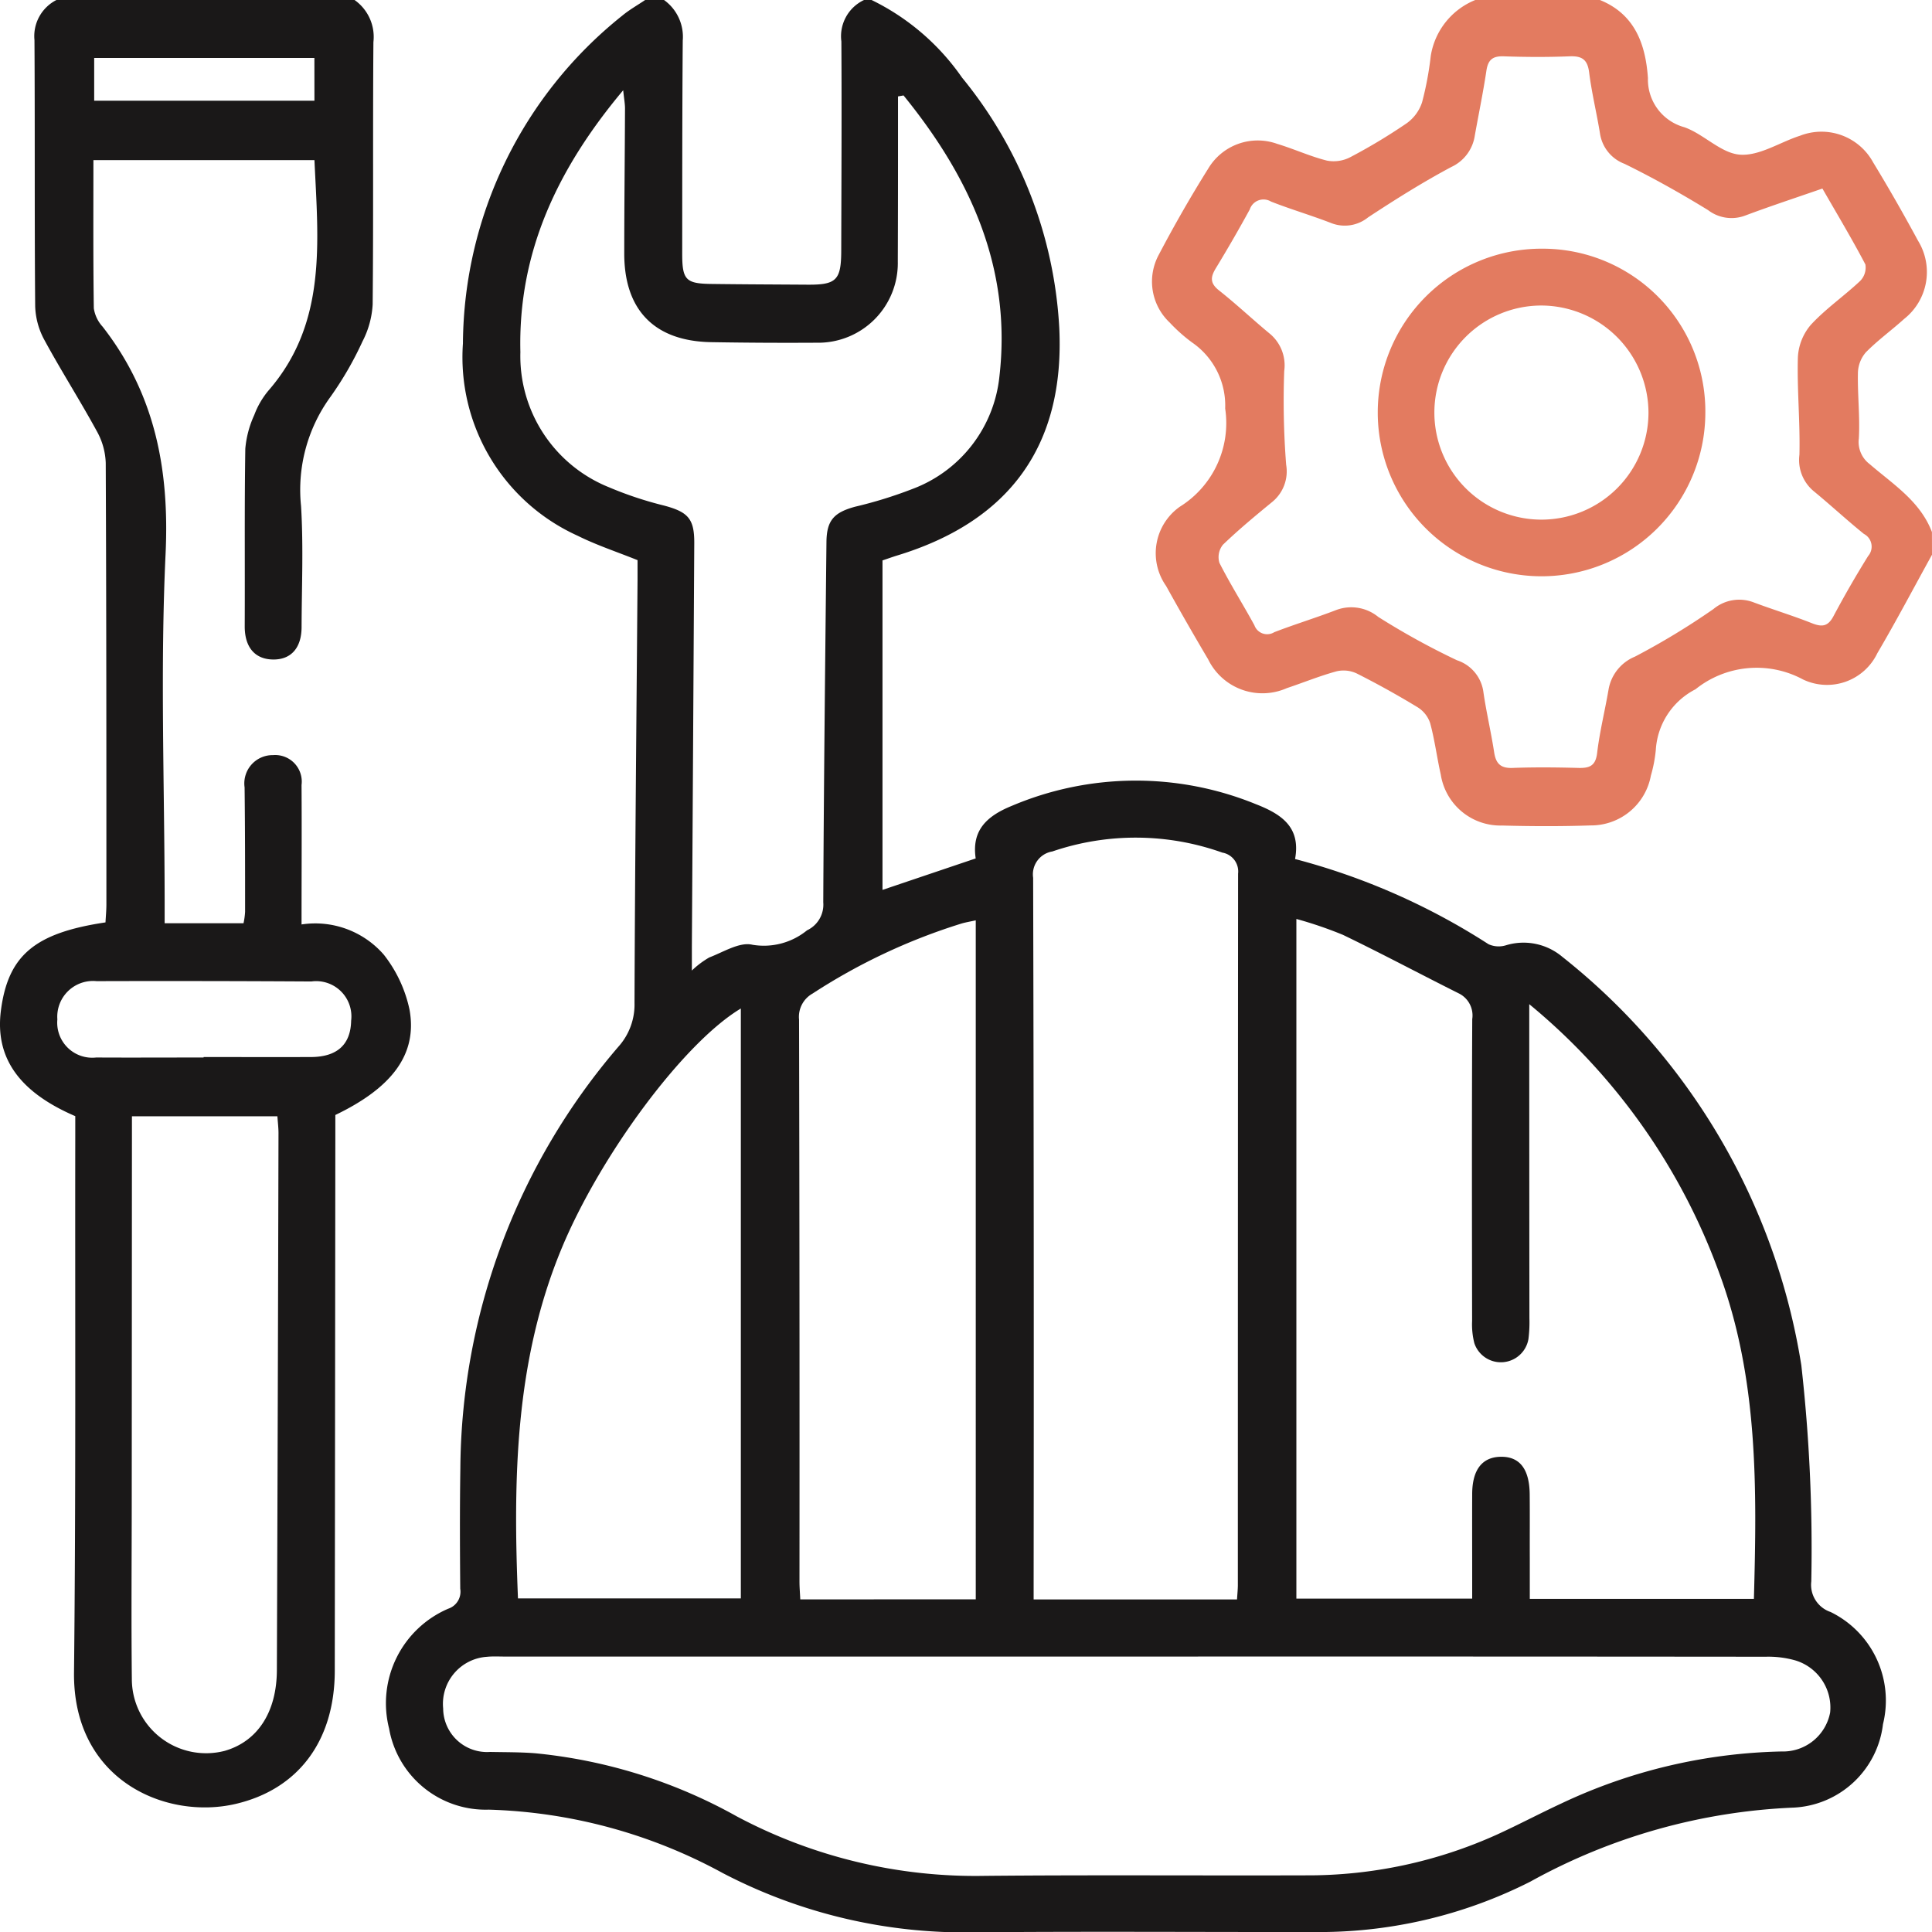 <?xml version="1.0" encoding="UTF-8"?>
<svg xmlns="http://www.w3.org/2000/svg" xmlns:xlink="http://www.w3.org/1999/xlink" id="Group_76" data-name="Group 76" width="100" height="100.019" viewBox="0 0 100 100.019">
  <defs>
    <clipPath id="clip-path">
      <rect id="Rectangle_88" data-name="Rectangle 88" width="100" height="100.019" fill="none"></rect>
    </clipPath>
  </defs>
  <g id="Group_59" data-name="Group 59" clip-path="url(#clip-path)">
    <path id="Path_44" data-name="Path 44" d="M127.337,0a12.192,12.192,0,0,1,4.681,4.016,22.334,22.334,0,0,1,5.034,12.963c.291,6.082-2.573,10-8.392,11.774-.217.066-.431.144-.758.254V46.061l4.824-1.629c-.216-1.45.562-2.188,1.869-2.721a16.434,16.434,0,0,1,12.623-.091c1.33.517,2.344,1.187,2.038,2.843a34.667,34.667,0,0,1,10.012,4.408,1.271,1.271,0,0,0,.89.061,3.117,3.117,0,0,1,2.925.588A33.691,33.691,0,0,1,175.46,70.664a84.985,84.985,0,0,1,.516,11.188,1.484,1.484,0,0,0,1,1.585,5.1,5.1,0,0,1,2.711,5.805,4.9,4.9,0,0,1-4.6,4.318,30.763,30.763,0,0,0-13.653,3.833A24.176,24.176,0,0,1,150.153,100c-5.859.007-11.718-.036-17.576.017a27.039,27.039,0,0,1-12.949-3.07,26.865,26.865,0,0,0-12.108-3.28,5.076,5.076,0,0,1-5.157-4.2,5.323,5.323,0,0,1,3.06-6.2.927.927,0,0,0,.623-1.032c-.018-2.083-.026-4.166.006-6.249a33.83,33.83,0,0,1,8.184-21.813,3.264,3.264,0,0,0,.83-2.264c.026-7.291.1-14.581.157-21.872,0-.356,0-.712,0-1.044-1.069-.43-2.121-.776-3.1-1.263a10.141,10.141,0,0,1-5.938-9.949A21.881,21.881,0,0,1,114.425.816c.368-.307.793-.545,1.192-.816h.977a2.344,2.344,0,0,1,.969,2.1c-.029,3.677-.025,7.355-.028,11.032,0,1.351.184,1.548,1.5,1.565,1.659.022,3.319.027,4.979.038,1.5.011,1.748-.232,1.752-1.755.009-3.612.029-7.225.007-10.837A2.073,2.073,0,0,1,126.946,0Zm13.574,85.744H108.4c-.325,0-.653-.02-.976.012a2.44,2.44,0,0,0-2.262,2.675,2.271,2.271,0,0,0,2.431,2.249c.78.016,1.562.007,2.339.069a26.666,26.666,0,0,1,10.431,3.268,26.273,26.273,0,0,0,12.831,3.077c5.532-.052,11.065-.009,16.6-.026a23.754,23.754,0,0,0,9.929-2.118c1.121-.513,2.213-1.091,3.331-1.61a27.986,27.986,0,0,1,11.387-2.684,2.482,2.482,0,0,0,2.511-2.018,2.549,2.549,0,0,0-1.8-2.695,5.12,5.12,0,0,0-1.532-.191q-16.354-.015-32.708-.008m8.412-38.178V82.745h9.1v-1.03c0-1.465-.006-2.929,0-4.393.006-1.24.509-1.894,1.456-1.919.993-.026,1.508.621,1.521,1.941.011,1.106,0,2.213.005,3.319q0,1.049,0,2.095h11.6c.156-5.745.229-11.414-1.8-16.882a32.275,32.275,0,0,0-9.828-13.9c0,.626,0,.975,0,1.323q0,7.469.008,14.938a6.84,6.84,0,0,1-.05,1.07,1.448,1.448,0,0,1-2.8.217,3.938,3.938,0,0,1-.116-1.152c-.008-5.207-.018-10.414.007-15.621a1.272,1.272,0,0,0-.706-1.338c-2-1-3.973-2.055-5.987-3.025a20.77,20.77,0,0,0-2.413-.824M128.99,4.94l-.285.051q0,.47,0,.94c0,2.538,0,5.076-.011,7.614a4.12,4.12,0,0,1-4.2,4.194q-2.733.017-5.466-.029c-2.925-.052-4.494-1.657-4.493-4.587,0-2.505.03-5.011.039-7.516,0-.235-.046-.471-.094-.936-3.4,4.055-5.45,8.387-5.321,13.559a7.317,7.317,0,0,0,4.577,6.987,18.87,18.87,0,0,0,2.855.95c1.243.331,1.575.678,1.568,1.944Q118.1,38.558,118.035,49c0,.345,0,.689,0,1.235a4.635,4.635,0,0,1,.9-.677c.734-.279,1.57-.814,2.227-.659a3.534,3.534,0,0,0,2.835-.746,1.469,1.469,0,0,0,.839-1.45c.029-6.214.1-12.429.165-18.643.011-1.118.379-1.533,1.484-1.833a22.28,22.28,0,0,0,2.966-.918,6.981,6.981,0,0,0,4.5-5.8c.655-5.629-1.516-10.336-4.961-14.57m17.262,77.848c.019-.309.043-.53.043-.751q0-18.407.012-36.813a.991.991,0,0,0-.815-1.092,13.362,13.362,0,0,0-8.8-.059,1.2,1.2,0,0,0-.993,1.36q.048,18.162.026,36.325v1.031Zm-13.523-.005V47.637c-.291.063-.509.1-.718.159a30.881,30.881,0,0,0-7.728,3.63,1.382,1.382,0,0,0-.7,1.348q.033,14.54.022,29.079c0,.308.027.616.041.93ZM120.57,52.2c-2.989,1.791-7.285,7.631-9.265,12.391-2.439,5.862-2.522,11.988-2.271,18.143H120.57Z" transform="translate(-82.224)" fill="#1a1818"></path>
    <path id="Path_45" data-name="Path 45" d="M18.352,0a2.338,2.338,0,0,1,.976,2.177c-.036,4.524.005,9.049-.039,13.574a4.709,4.709,0,0,1-.526,1.92,17.558,17.558,0,0,1-1.656,2.867A8.173,8.173,0,0,0,15.583,26.2c.126,2.076.034,4.165.027,6.248,0,1.081-.537,1.688-1.451,1.688-.969,0-1.5-.642-1.492-1.734.014-3.06-.017-6.12.03-9.179a5.26,5.26,0,0,1,.464-1.743,4.317,4.317,0,0,1,.732-1.261c3.044-3.5,2.577-7.692,2.383-11.932H4.835c0,2.553-.016,5.113.021,7.672a1.812,1.812,0,0,0,.456.951C8.023,20.391,8.776,24.3,8.57,28.678c-.279,5.944-.056,11.91-.048,17.867,0,.389,0,.778,0,1.241h4.083a3.853,3.853,0,0,0,.081-.588c0-2.148,0-4.3-.026-6.444a1.464,1.464,0,0,1,1.471-1.669,1.375,1.375,0,0,1,1.477,1.547c.015,2.37,0,4.741,0,7.217a4.705,4.705,0,0,1,4.255,1.562,6.9,6.9,0,0,1,1.334,2.85c.415,2.3-.894,4.035-3.84,5.451,0,.363,0,.751,0,1.14q-.013,13.818-.029,27.636c-.008,3.662-1.927,6.134-5.129,6.882-3.587.839-8.431-1.2-8.368-6.814.1-9.211.051-18.424.065-27.636,0-.389,0-.778,0-1.148C.972,56.514-.272,54.73.049,52.289c.372-2.834,1.743-4,5.411-4.546.016-.3.047-.617.047-.932,0-7.617,0-15.234-.034-22.851a3.6,3.6,0,0,0-.458-1.635c-.872-1.6-1.853-3.134-2.72-4.733a3.888,3.888,0,0,1-.474-1.744c-.039-4.589-.008-9.179-.037-13.769A2.1,2.1,0,0,1,2.921,0ZM6.829,57.779c0,.423,0,.773,0,1.123q-.005,9.271-.01,18.541c0,3.155-.029,6.311.005,9.466a3.843,3.843,0,0,0,4.807,3.715c1.7-.488,2.688-2,2.7-4.164q.051-13.906.084-27.812c0-.281-.036-.563-.057-.869Zm3.709-3.041v-.026c1.852,0,3.7.005,5.555,0,1.358-.005,2.058-.645,2.082-1.881a1.824,1.824,0,0,0-2.061-2.03Q10.559,50.768,5,50.784a1.851,1.851,0,0,0-2.031,1.98,1.813,1.813,0,0,0,2.01,1.972c1.851.01,3.7,0,5.554,0M16.273,3H4.875V5.214h11.4Z" transform="translate(0)" fill="#1a1818"></path>
    <path id="Path_46" data-name="Path 46" d="M345.038,28.714c-.939,1.7-1.843,3.42-2.827,5.093a2.888,2.888,0,0,1-3.848,1.364,5.056,5.056,0,0,0-5.568.508,3.779,3.779,0,0,0-2.052,3.132,7.089,7.089,0,0,1-.256,1.336,3.147,3.147,0,0,1-3.124,2.578c-1.527.052-3.058.046-4.586.005a3.123,3.123,0,0,1-3.164-2.633c-.2-.885-.313-1.793-.55-2.667a1.54,1.54,0,0,0-.646-.819q-1.535-.934-3.143-1.746a1.6,1.6,0,0,0-1.051-.118c-.874.238-1.718.585-2.579.872a3.125,3.125,0,0,1-4.071-1.489q-1.117-1.886-2.178-3.8a2.946,2.946,0,0,1,.709-4.1,5.1,5.1,0,0,0,2.349-5.084,3.961,3.961,0,0,0-1.708-3.415,8.375,8.375,0,0,1-1.165-1.036,2.916,2.916,0,0,1-.568-3.5c.8-1.523,1.656-3.019,2.569-4.476a2.981,2.981,0,0,1,3.569-1.27c.868.261,1.7.648,2.579.867a1.864,1.864,0,0,0,1.212-.186,29.429,29.429,0,0,0,2.914-1.754,2.163,2.163,0,0,0,.789-1.079,16.58,16.58,0,0,0,.448-2.388A3.758,3.758,0,0,1,321.4,0h6.446c1.821.736,2.368,2.3,2.489,4.043a2.556,2.556,0,0,0,1.885,2.543c1.009.356,1.891,1.347,2.877,1.42,1.009.075,2.068-.646,3.117-.982a3.046,3.046,0,0,1,3.778,1.383c.81,1.33,1.582,2.685,2.323,4.054a3.092,3.092,0,0,1-.717,4.046c-.651.588-1.369,1.106-1.982,1.729a1.683,1.683,0,0,0-.412,1.058c-.024,1.133.111,2.271.048,3.4a1.433,1.433,0,0,0,.556,1.326c1.21,1.045,2.619,1.92,3.227,3.52ZM339.36,9.762c-1.38.479-2.7.912-4,1.4a2,2,0,0,1-1.912-.285c-1.4-.86-2.844-1.67-4.322-2.395a1.994,1.994,0,0,1-1.272-1.567c-.17-1.057-.429-2.1-.562-3.163-.084-.668-.368-.861-1.009-.836-1.137.045-2.279.04-3.416,0-.572-.019-.809.183-.893.745-.168,1.123-.4,2.236-.6,3.354a2.132,2.132,0,0,1-1.214,1.628c-1.48.789-2.908,1.687-4.311,2.61a1.918,1.918,0,0,1-1.908.294c-1.029-.4-2.091-.709-3.116-1.113a.749.749,0,0,0-1.1.409q-.841,1.539-1.754,3.039c-.281.46-.311.775.161,1.149.893.705,1.723,1.489,2.6,2.217a2.129,2.129,0,0,1,.777,1.959,42.714,42.714,0,0,0,.1,4.846,2.039,2.039,0,0,1-.694,1.906c-.88.722-1.76,1.45-2.579,2.238a1.024,1.024,0,0,0-.181.936c.556,1.1,1.22,2.146,1.81,3.23a.7.7,0,0,0,1.029.36c1.059-.409,2.149-.74,3.208-1.148a2.212,2.212,0,0,1,2.174.357,38.4,38.4,0,0,0,4.072,2.243,2.008,2.008,0,0,1,1.364,1.6c.15,1.06.4,2.1.563,3.163.089.587.334.835.956.811,1.137-.043,2.278-.031,3.417,0,.571.013.88-.112.958-.776.129-1.093.4-2.17.586-3.257a2.258,2.258,0,0,1,1.373-1.729,37.773,37.773,0,0,0,4.059-2.461,2.084,2.084,0,0,1,2.084-.346c1,.375,2.029.687,3.024,1.082.511.2.817.169,1.1-.356q.846-1.591,1.8-3.125a.742.742,0,0,0-.219-1.145c-.886-.715-1.721-1.492-2.6-2.214a2.1,2.1,0,0,1-.737-1.886c.042-1.677-.127-3.36-.08-5.037a2.8,2.8,0,0,1,.674-1.689c.768-.831,1.721-1.487,2.549-2.267a.986.986,0,0,0,.271-.855c-.691-1.317-1.458-2.595-2.221-3.922" transform="translate(-245.038 -0.001)" fill="#e37b60"></path>
    <path id="Path_47" data-name="Path 47" d="M372.892,65.769a8.422,8.422,0,0,1,8.432,8.53,8.478,8.478,0,1,1-8.432-8.53m-.02,2.942a5.541,5.541,0,1,0,5.509,5.542,5.564,5.564,0,0,0-5.509-5.542" transform="translate(-293.056 -52.897)" fill="#e37b60"></path>
  </g>
</svg>
